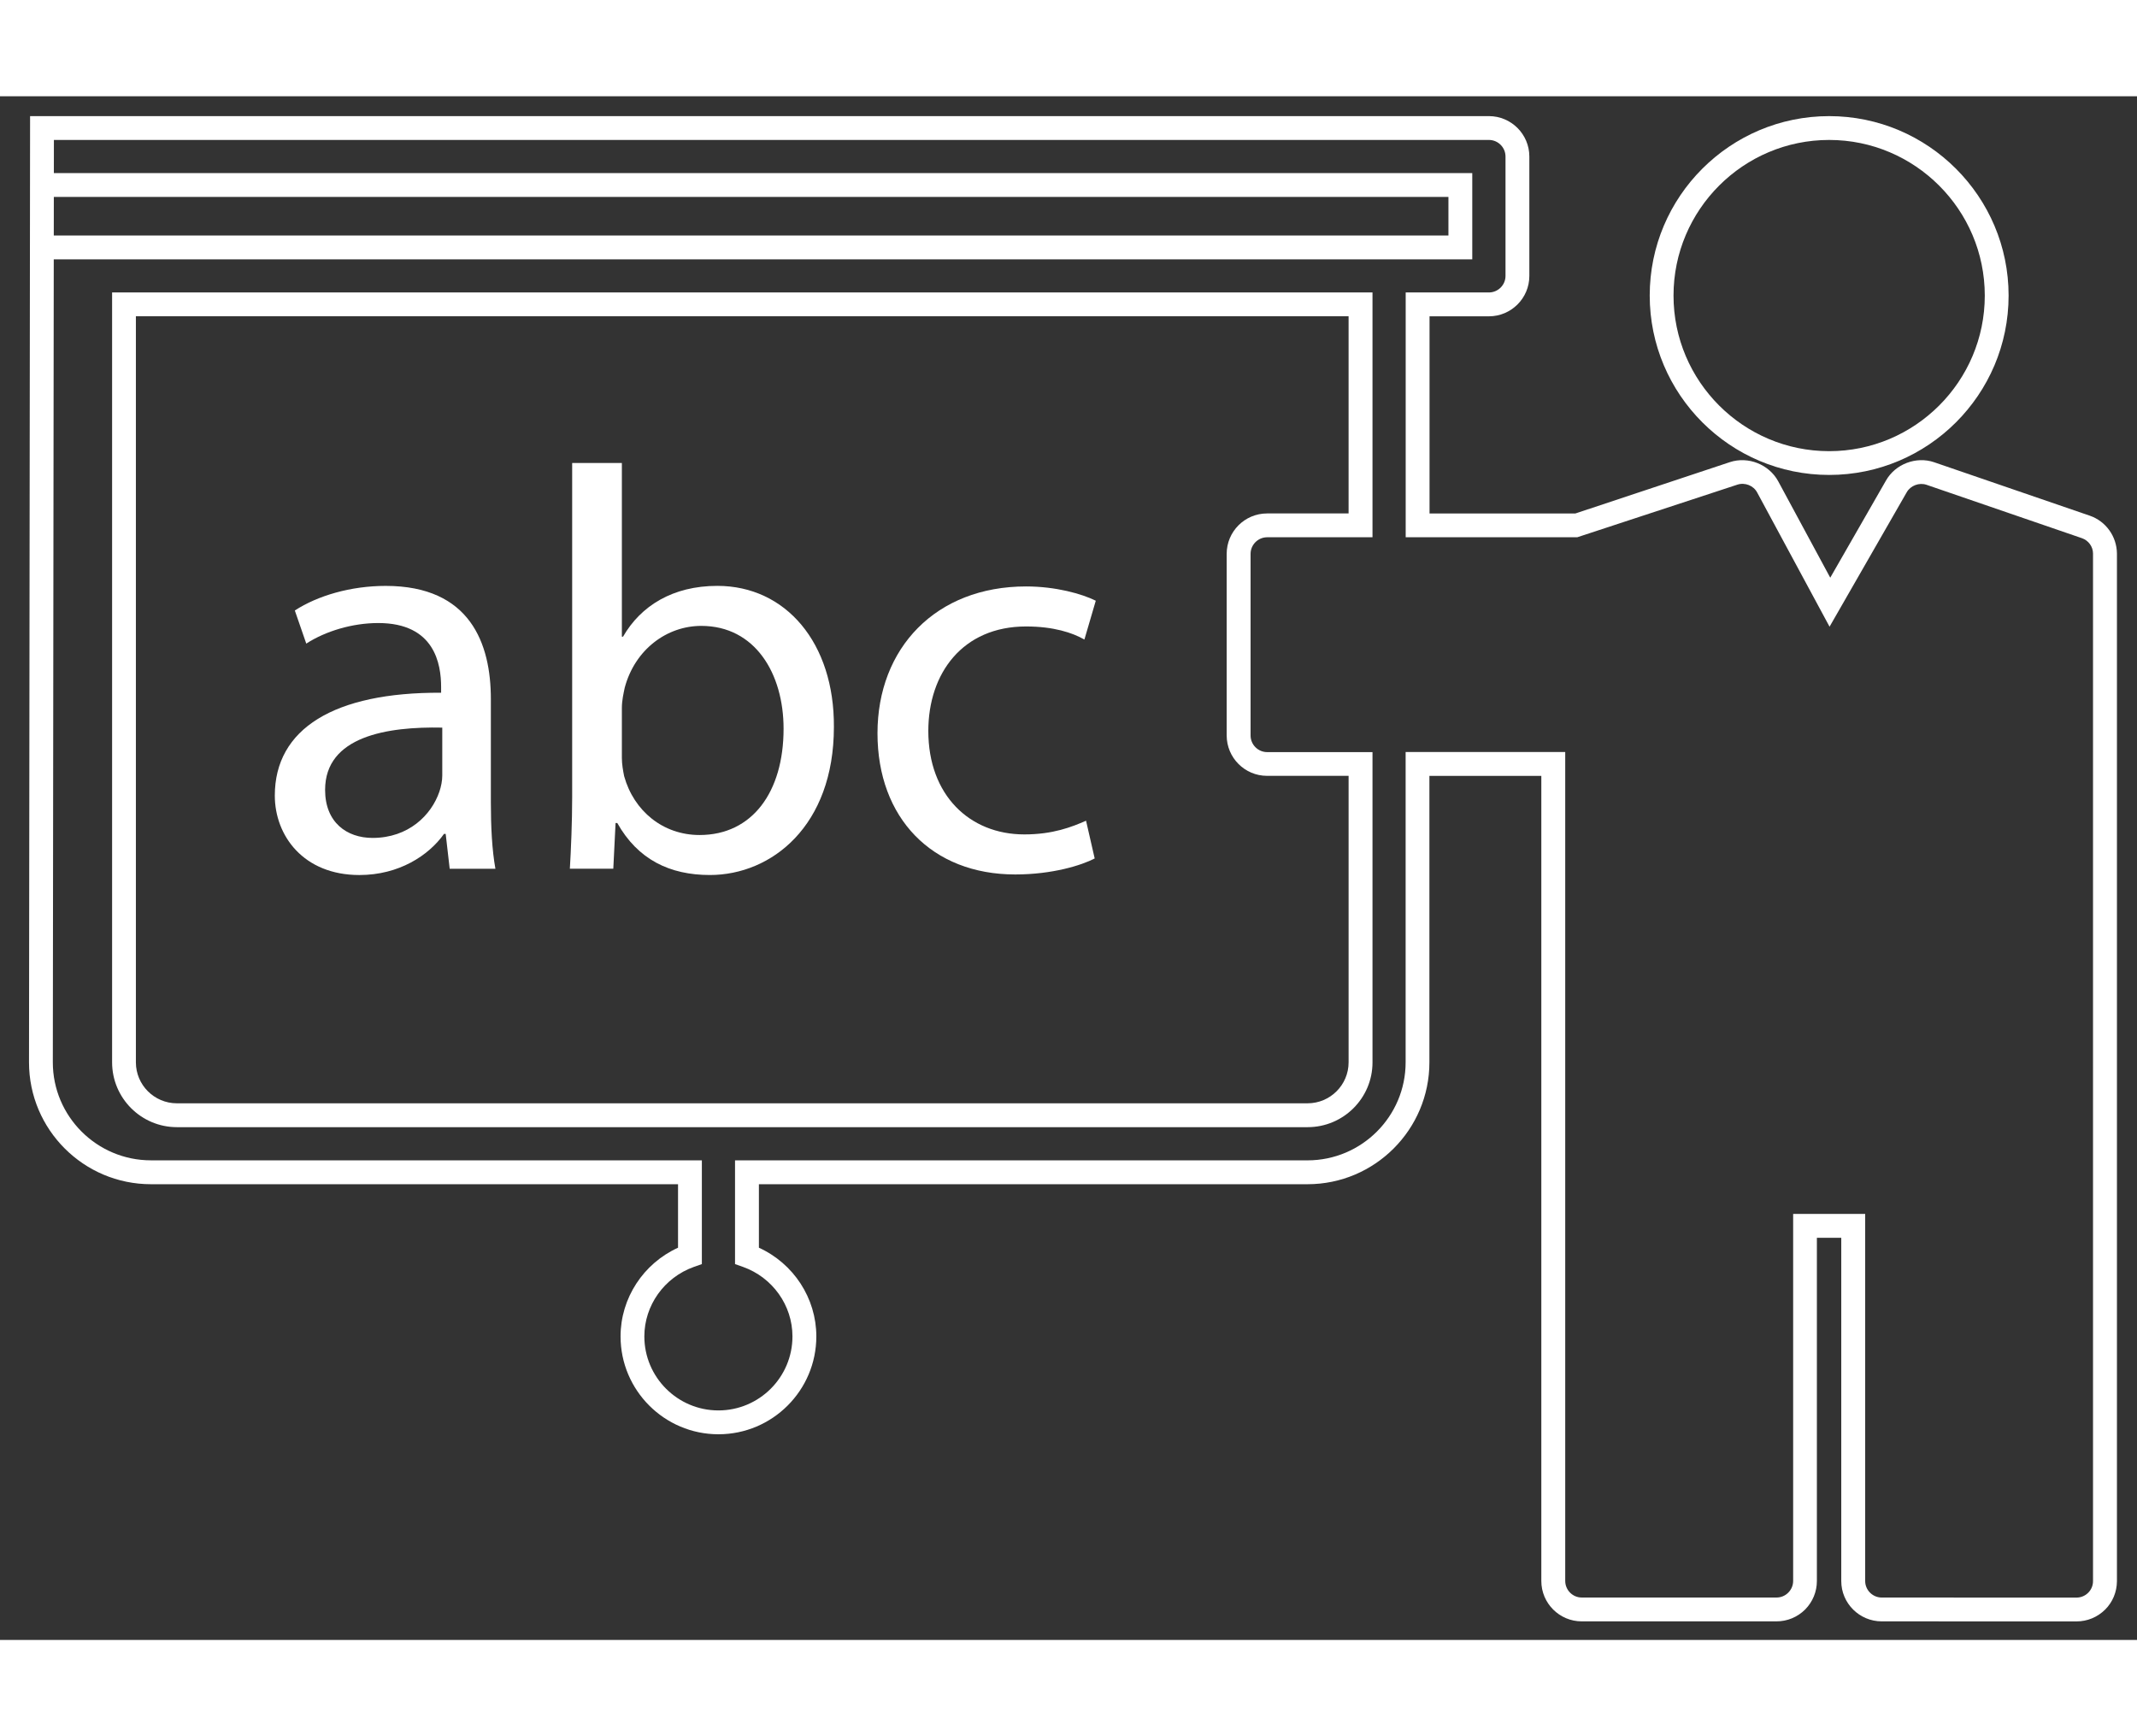 <svg version="1.1" id="Layer_1" xmlns="http://www.w3.org/2000/svg" xmlns:xlink="http://www.w3.org/1999/xlink" x="0px" y="0px" width="160" height="130" fill="#fff" viewBox="88.833 23.833 211.333 152.667" enable-background="new 88.833 23.833 211.333 152.667" xml:space="preserve">
<rect x="88.833" y="23.833" width="211.333" height="152.667" fill="#333333" stroke="none"/>
<path d="M218.147,125.787H106.327c-3.534,0-6.408-2.875-6.408-6.411v-76.14h124.644v24.211h-10.418
	c-0.896,0-1.639,0.736-1.639,1.641v17.966c0,0.9,0.737,1.641,1.639,1.641h10.418v30.69
	C224.563,122.912,221.688,125.787,218.147,125.787z M102.271,45.591v73.785c0,2.237,1.821,4.051,4.052,4.051H218.14
	c2.24,0,4.059-1.817,4.059-4.051V91.042h-8.063c-2.204,0-3.994-1.792-3.994-3.997V69.088c0-2.207,1.79-3.997,3.994-3.997h8.062
	v-19.5L102.271,45.591L102.271,45.591z" fill="#fff"></path>
<polygon points="234.429,39.961 92.984,39.961 92.984,37.604 232.072,37.604 232.072,33.788 92.984,33.788 
	92.984,31.431 234.429,31.431 " fill="#fff"></polygon>
<path d="M269.724,61.283c-9.783,0-17.747-7.959-17.747-17.744c0-9.788,7.955-17.742,17.747-17.742
	c9.783,0,17.744,7.959,17.744,17.747C287.468,53.329,279.507,61.283,269.724,61.283z M269.724,28.153
	c-8.489,0-15.393,6.903-15.393,15.39c0,8.486,6.903,15.389,15.393,15.389c8.486,0,15.389-6.903,15.389-15.389
	C285.112,35.056,278.2,28.153,269.724,28.153z" fill="#fff"></path>
<path d="M294.179,174.667l-19.26-0.005c-2.204,0-3.999-1.789-3.999-3.988v-33.948h-2.411v33.942
	c0,1.063-0.413,2.061-1.159,2.82c-0.765,0.759-1.767,1.174-2.84,1.174h-19.258c-2.199,0-3.994-1.789-3.994-3.994V91.047h-11.068
	v28.329c0,6.646-5.406,12.053-12.05,12.053h-54.257v6.28c3.426,1.561,5.679,4.989,5.679,8.771c0,5.339-4.342,9.679-9.68,9.679
	s-9.68-4.34-9.68-9.679c0-3.782,2.252-7.209,5.684-8.771v-6.28h-52.13c-6.643,0-12.054-5.397-12.054-12.053l0.106-93.58h144.266
	c2.204,0,3.999,1.79,3.999,3.997v11.813c0,2.2-1.795,3.99-3.999,3.99h-5.871v19.5h14.417l15.286-5.08
	c1.813-0.598,3.875,0.228,4.777,1.892l5.148,9.537l5.514-9.613c0.924-1.631,2.986-2.414,4.762-1.804l15.379,5.281
	c1.601,0.547,2.678,2.054,2.696,3.741v101.643c-0.009,1.071-0.424,2.065-1.169,2.807
	C296.249,174.253,295.254,174.667,294.179,174.667z M266.162,134.369h7.123v36.305c0,0.896,0.737,1.632,1.639,1.632l19.255,0.005
	c0.441,0,0.854-0.17,1.164-0.483c0.298-0.298,0.474-0.705,0.474-1.146V69.061c0-0.684-0.447-1.298-1.097-1.523l-15.377-5.283
	c-0.723-0.239-1.574,0.076-1.952,0.746l-7.629,13.291l-7.156-13.269c-0.362-0.684-1.206-1.026-1.961-0.778l-15.835,5.202h-16.965
	V43.236h8.228c0.897,0,1.643-0.73,1.643-1.634V29.794c0-0.902-0.736-1.641-1.643-1.641H94.163l-0.106,91.223
	c0,5.339,4.351,9.691,9.698,9.691h54.487v10.262l-0.787,0.277c-2.932,1.044-4.901,3.81-4.901,6.874c0,4.036,3.285,7.321,7.324,7.321
	c4.038,0,7.323-3.28,7.323-7.321c0-3.069-1.965-5.83-4.892-6.874l-0.787-0.277v-10.26h56.617c5.352,0,9.7-4.354,9.7-9.691V88.687
	h15.783v81.973c0,0.902,0.727,1.644,1.634,1.644h19.259c0.441,0,0.855-0.171,1.164-0.484c0.308-0.308,0.483-0.717,0.483-1.159
	L266.162,134.369L266.162,134.369z" fill="#fff"></path>
<path d="M133.304,100.23l-0.396-3.444h-0.168c-1.528,2.148-4.464,4.065-8.366,4.065c-5.537,0-8.364-3.896-8.364-7.856
	c0-6.61,5.876-10.229,16.446-10.172v-0.561c0-2.262-0.623-6.332-6.216-6.332c-2.545,0-5.198,0.792-7.119,2.034l-1.132-3.275
	c2.262-1.47,5.542-2.432,8.987-2.432c8.364,0,10.4,5.707,10.4,11.188v10.229c0,2.375,0.112,4.694,0.451,6.56h-4.524V100.23z
	 M132.57,86.272c-5.423-0.113-11.587,0.849-11.587,6.16c0,3.221,2.148,4.749,4.694,4.749c3.557,0,5.819-2.257,6.61-4.581
	c0.17-0.503,0.283-1.074,0.283-1.583L132.57,86.272L132.57,86.272z" fill="#fff"></path>
<path d="M145.188,100.23c0.112-1.866,0.228-4.632,0.228-7.064V60.101h4.915v17.18h0.113c1.753-3.048,4.914-5.027,9.325-5.027
	c6.781,0,11.583,5.652,11.53,13.958c0,9.779-6.162,14.637-12.266,14.637c-3.957,0-7.119-1.522-9.155-5.141h-0.17l-0.225,4.519
	h-4.293V100.23z M150.331,89.264c0,0.628,0.113,1.25,0.225,1.811c0.962,3.449,3.845,5.819,7.459,5.819
	c5.198,0,8.308-4.236,8.308-10.508c0-5.48-2.828-10.174-8.138-10.174c-3.394,0-6.555,2.319-7.571,6.108
	c-0.115,0.564-0.283,1.242-0.283,2.034L150.331,89.264L150.331,89.264z" fill="#fff"></path>
<path d="M197.089,99.212c-1.302,0.679-4.186,1.583-7.86,1.583c-8.25,0-13.619-5.599-13.619-13.962
	c0-8.421,5.764-14.523,14.694-14.523c2.936,0,5.535,0.734,6.893,1.413l-1.125,3.839c-1.188-0.678-3.053-1.294-5.768-1.294
	c-6.273,0-9.667,4.632-9.667,10.337c0,6.334,4.067,10.229,9.496,10.229c2.828,0,4.689-0.734,6.102-1.355L197.089,99.212z" fill="#fff"></path>
</svg>